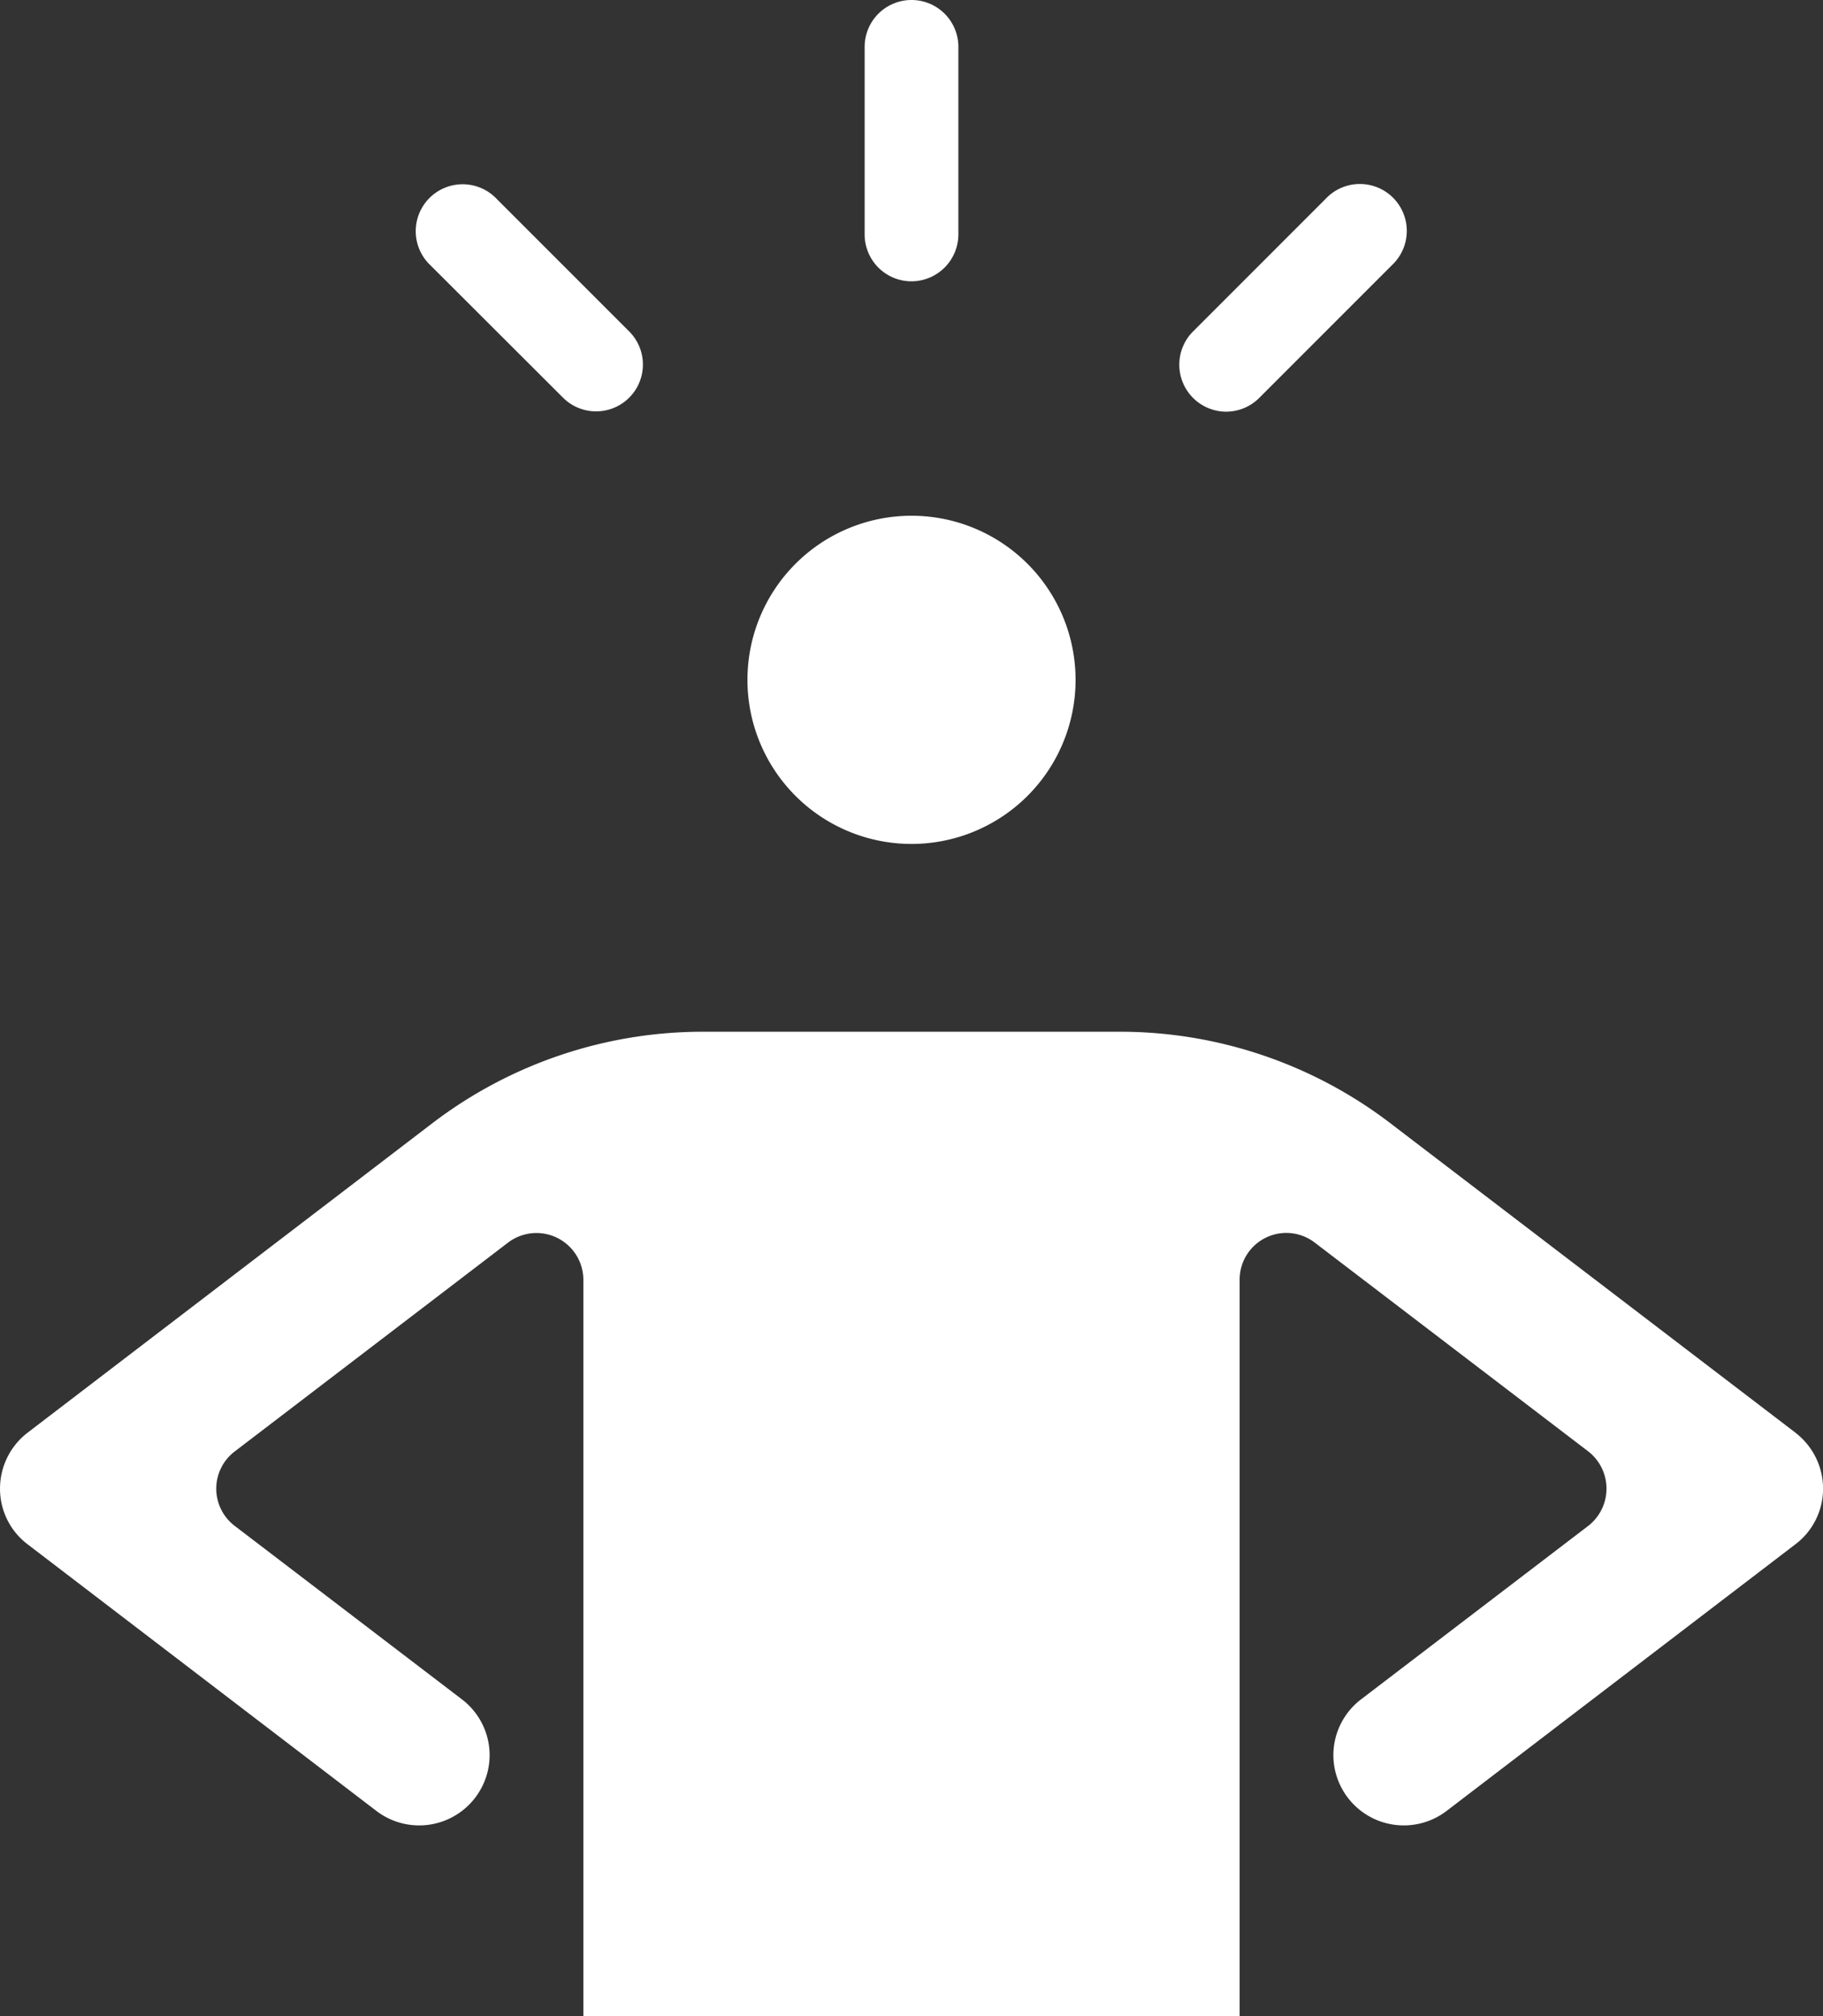 <svg xmlns="http://www.w3.org/2000/svg" width="87.983" height="97.279" viewBox="0 0 87.983 97.279">
  <rect x="0" y="0" width="87.983" height="97.279" fill="#333333" stroke="none"/>
  <g id="Group_366" data-name="Group 366" transform="translate(620.317 -3807.154)">
    <path id="Path_267" data-name="Path 267" d="M326.638,170.316a7.918,7.918,0,1,1-7.918-7.919,7.918,7.918,0,0,1,7.918,7.919" transform="translate(-895.045 3669.642)" fill="#fff"/>
    <path id="Path_268" data-name="Path 268" d="M341.063,52.775a2.269,2.269,0,0,0,2.262-2.262v-9.05a2.262,2.262,0,0,0-4.524,0v9.05A2.262,2.262,0,0,0,341.063,52.775Z" transform="translate(-917.388 3767.953)" fill="#fff"/>
    <path id="Path_269" data-name="Path 269" d="M416.249,94.349a2.254,2.254,0,0,0,1.595-.668l6.4-6.4a2.264,2.264,0,1,0-3.2-3.2l-6.4,6.4a2.268,2.268,0,0,0,1.607,3.869Z" transform="translate(-977.383 3732.668)" fill="#fff"/>
    <path id="Path_270" data-name="Path 270" d="M238.886,93.737a2.259,2.259,0,0,0,3.189-3.2l-6.4-6.4a2.264,2.264,0,1,0-3.2,3.2Z" transform="translate(-832.01 3732.625)" fill="#fff"/>
    <path id="Path_271" data-name="Path 271" d="M218.863,304.995l-19.581-14.954a21.5,21.5,0,0,0-12.974-4.389H166.1a21.528,21.528,0,0,0-12.986,4.389L133.55,304.995a3.4,3.4,0,0,0-1.335,2.7,3.357,3.357,0,0,0,1.335,2.692l16.843,12.872a3.4,3.4,0,0,0,5.452-2.7,3.392,3.392,0,0,0-1.335-2.692L143.548,309.5a2.255,2.255,0,0,1,0-3.6l13.178-10.067a2.264,2.264,0,0,1,3.643,1.8v35.519h31.673V297.631a2.253,2.253,0,0,1,3.631-1.8l13.19,10.067a2.274,2.274,0,0,1,0,3.6L197.9,317.867a3.394,3.394,0,0,0-1.334,2.692,3.4,3.4,0,0,0,5.452,2.7l16.843-12.873A3.359,3.359,0,0,0,220.2,307.7a3.4,3.4,0,0,0-1.335-2.7Z" transform="translate(-752.531 3571.284)" fill="#fff"/>
  </g>
</svg>
